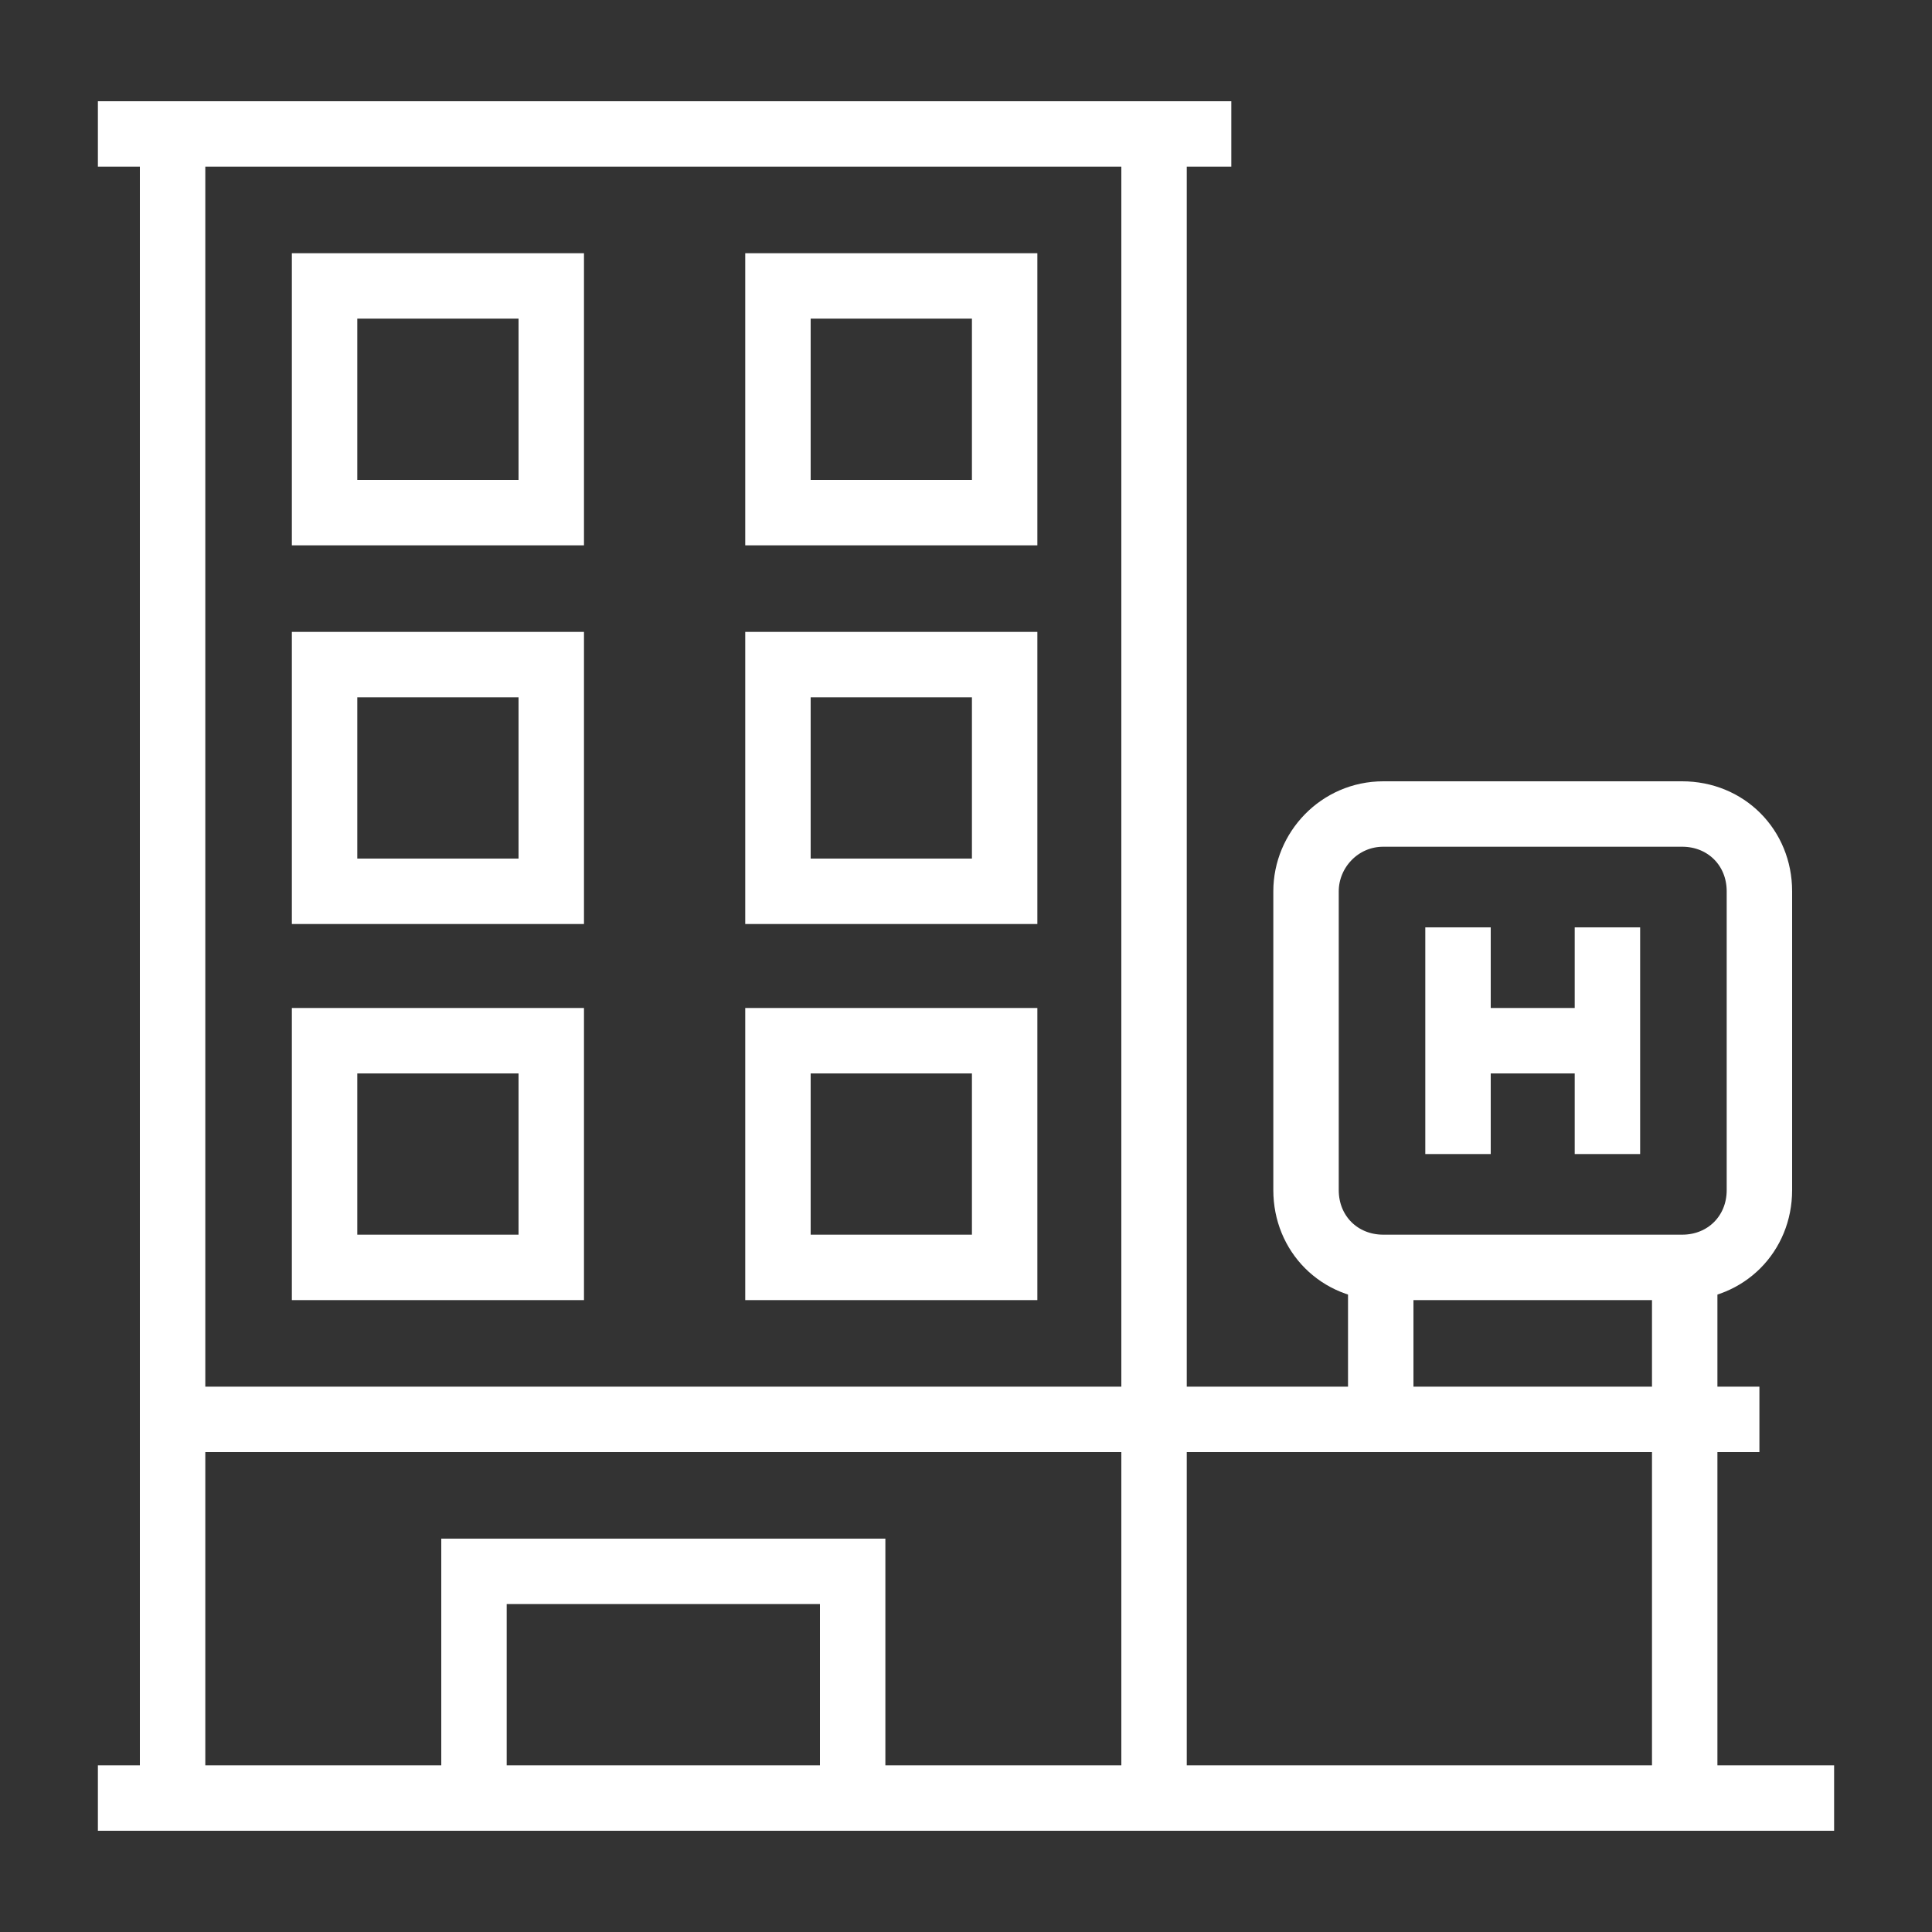 <?xml version="1.0" encoding="utf-8"?>
<!-- Generator: Adobe Illustrator 27.0.1, SVG Export Plug-In . SVG Version: 6.00 Build 0)  -->
<svg version="1.1" id="icons" xmlns="http://www.w3.org/2000/svg" xmlns:xlink="http://www.w3.org/1999/xlink" x="0px" y="0px"
	 viewBox="0 0 75 75" style="enable-background:new 0 0 75 75;" xml:space="preserve">
<rect x="0" y="0" width="75" height="75" fill="#333333" stroke="none"/>
<style type="text/css">
	.st0{fill:none;stroke:#FFFFFF;stroke-width:2.54;stroke-miterlimit:10;}
</style>
<g>
	<line class="st0" x1="3.8" y1="69.8" x2="71.2" y2="69.8"/>
	<line class="st0" x1="6.7" y1="69.8" x2="6.7" y2="5.2"/>
	<line class="st0" x1="44.8" y1="5.2" x2="44.8" y2="69.8"/>
	<line class="st0" x1="3.8" y1="5.2" x2="47.8" y2="5.2"/>
	<line class="st0" x1="6.7" y1="55.1" x2="68.3" y2="55.1"/>
	<line class="st0" x1="65.4" y1="49.2" x2="65.4" y2="69.8"/>
	<rect x="12.6" y="11.1" class="st0" width="8.8" height="8.8"/>
	<rect x="30.2" y="11.1" class="st0" width="8.8" height="8.8"/>
	<rect x="12.6" y="25.8" class="st0" width="8.8" height="8.8"/>
	<rect x="30.2" y="25.8" class="st0" width="8.8" height="8.8"/>
	<rect x="12.6" y="40.4" class="st0" width="8.8" height="8.8"/>
	<rect x="30.2" y="40.4" class="st0" width="8.8" height="8.8"/>
	<line class="st0" x1="53.6" y1="55.1" x2="53.6" y2="49.2"/>
	<line class="st0" x1="56.6" y1="36" x2="56.6" y2="44.8"/>
	<line class="st0" x1="62.4" y1="36" x2="62.4" y2="44.8"/>
	<line class="st0" x1="56.6" y1="40.4" x2="62.4" y2="40.4"/>
	<path class="st0" d="M53.7,31.6h11.6c1.7,0,3,1.3,3,3v11.6c0,1.7-1.3,3-3,3H53.7c-1.7,0-3-1.3-3-3V34.6C50.7,33,52,31.6,53.7,31.6z"/>
	<polyline class="st0" points="18.4,69.8 18.4,61 33.1,61 33.1,69.8"/>
</g>
</svg>
